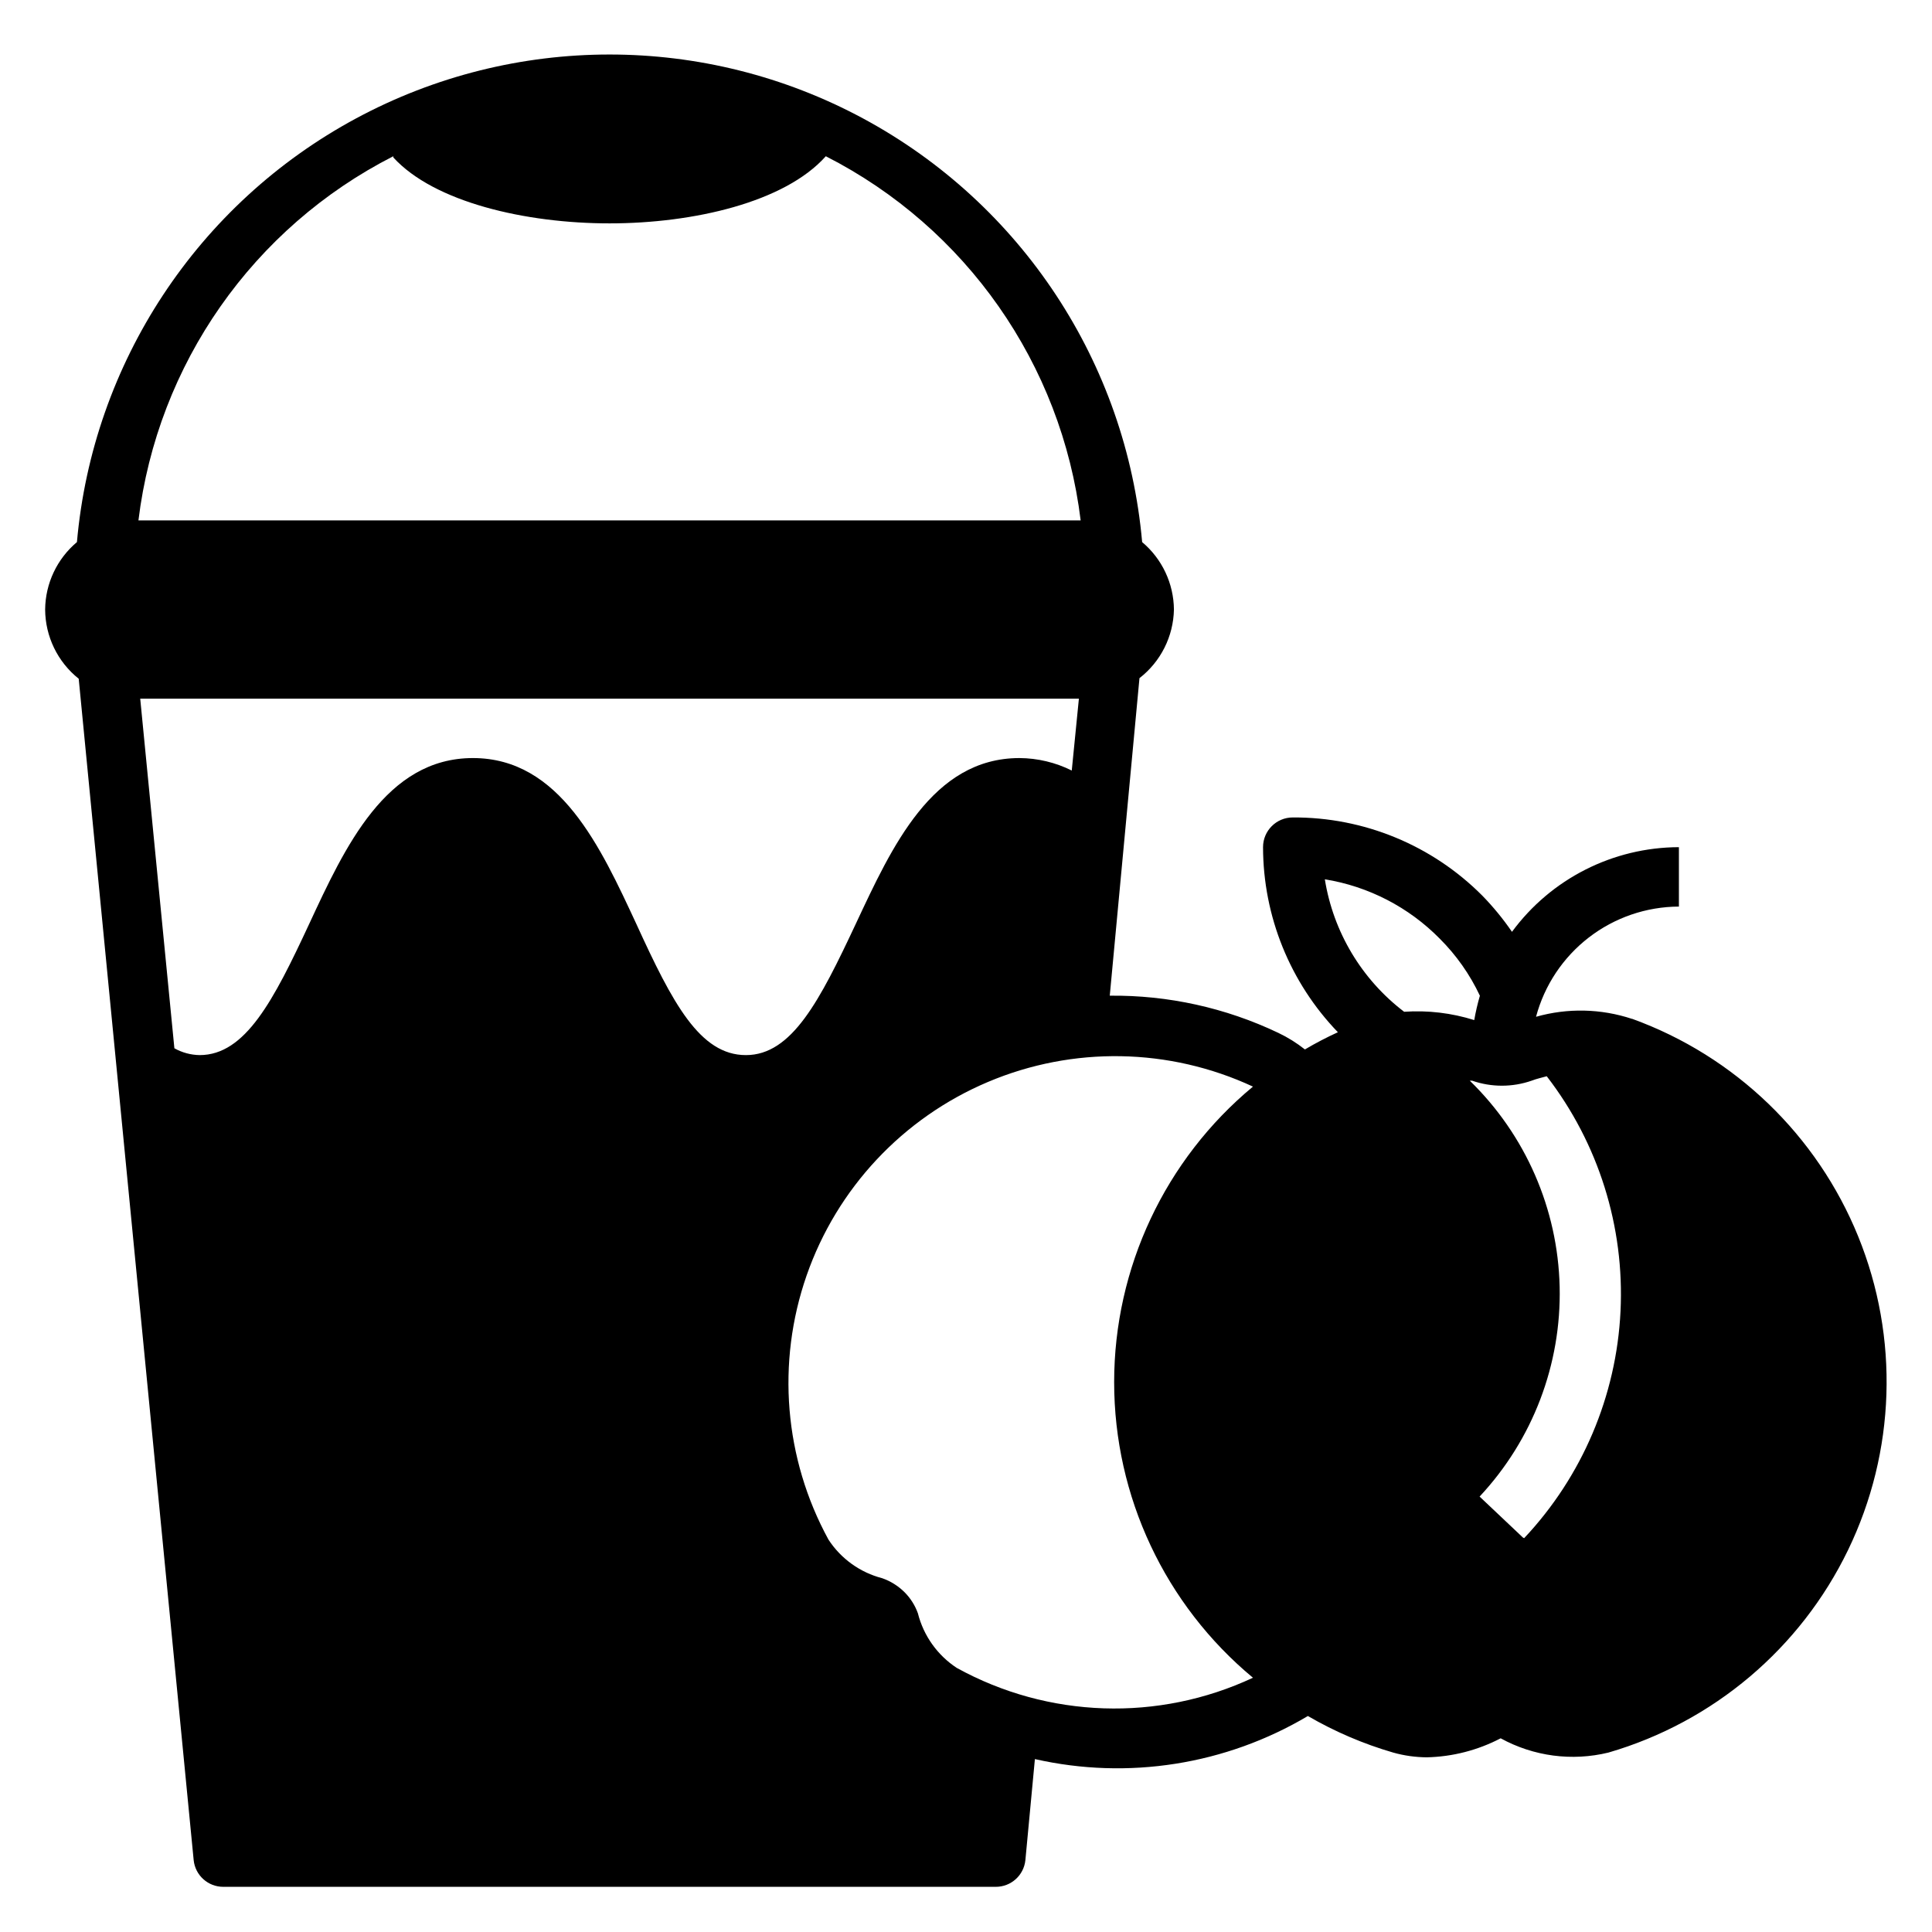 <?xml version="1.0" encoding="UTF-8"?>
<!-- Uploaded to: ICON Repo, www.iconrepo.com, Generator: ICON Repo Mixer Tools -->
<svg fill="#000000" width="800px" height="800px" version="1.1" viewBox="144 144 512 512" xmlns="http://www.w3.org/2000/svg">
 <path d="m576.49 414.01c-8.227-2.727-17.086-2.918-25.426-0.551 2.231-8.352 7.144-15.734 13.988-21.012 6.844-5.281 15.234-8.16 23.875-8.195v-15.742c-17.469 0.043-33.883 8.367-44.238 22.434-2.344-3.422-4.977-6.633-7.875-9.602-13.289-13.355-31.383-20.812-50.223-20.707-4.348 0-7.871 3.527-7.871 7.875 0.031 18.293 7.141 35.867 19.836 49.043-2.992 1.363-5.906 2.887-8.738 4.562-2.184-1.73-4.562-3.211-7.082-4.406-13.934-6.637-29.203-10.004-44.637-9.84l7.871-84.152h0.004c5.633-4.371 8.988-11.055 9.129-18.184-0.062-6.902-3.137-13.43-8.422-17.871-4.199-47.473-31.98-89.652-73.938-112.26-41.953-22.605-92.461-22.605-134.42 0-41.953 22.605-69.738 64.785-73.934 112.26-5.285 4.441-8.363 10.969-8.426 17.871 0.039 7.144 3.309 13.887 8.895 18.34l30.465 313.07c0.406 4.039 3.816 7.106 7.875 7.086h204.67c4.059 0.02 7.465-3.047 7.871-7.086l2.519-26.766c24.688 5.59 50.578 1.504 72.344-11.414 7.109 4.133 14.695 7.387 22.594 9.684 2.894 0.816 5.887 1.238 8.895 1.262 6.836-0.148 13.543-1.875 19.602-5.039 8.715 4.789 18.914 6.137 28.574 3.777 27.805-8.102 50.871-27.605 63.488-53.676 12.613-26.066 13.59-56.262 2.691-83.09-10.902-26.832-32.66-47.789-59.883-57.672zm-328.26-228.29c10.863 11.887 35.109 17.477 57.309 17.477 22.199 0 46.445-5.59 57.309-17.789v-0.004c37.172 18.926 62.492 55.105 67.539 96.512h-249.7c5.051-41.406 30.371-77.586 67.543-96.512zm64.391 203.1c-9.445-20.309-20.23-43.926-43.293-43.926-23.066 0-33.93 23.617-43.375 43.926-9.449 20.309-16.926 34.793-29.051 34.793-2.344-0.039-4.644-0.66-6.688-1.809l-9.055-92.656h248.76l-1.891 19.051c-4.305-2.144-9.047-3.277-13.855-3.305-23.145 0-33.852 23.617-43.375 43.926-9.523 20.309-16.926 34.793-29.125 34.793-12.203 0-19.445-13.773-29.051-34.793zm84.941 197.2c-5.133-3.367-8.812-8.535-10.312-14.484-0.754-2.102-1.965-4.012-3.543-5.59-1.668-1.66-3.684-2.922-5.902-3.699-5.863-1.516-10.945-5.164-14.25-10.234-11.734-21.473-13.836-46.906-5.789-70.016 8.051-23.105 25.504-41.73 48.039-51.262 22.535-9.535 48.055-9.086 70.242 1.227-23.301 19.34-36.785 48.047-36.785 78.328s13.484 58.988 36.785 78.328c-25.074 11.727-54.242 10.762-78.484-2.598zm118.55-173.89c-11.25-8.57-18.777-21.141-21.016-35.109 11.57 1.875 22.242 7.391 30.465 15.746 4.391 4.383 7.988 9.496 10.625 15.113-0.617 2.121-1.117 4.277-1.496 6.453-6-1.887-12.301-2.637-18.578-2.203zm31.488 139.34-11.492-10.863c14.082-15.055 21.699-35.027 21.215-55.637-0.488-20.605-9.035-40.199-23.812-54.574h0.629c5.102 1.766 10.645 1.766 15.746 0 1.418-0.551 2.676-0.789 4.016-1.18 13.715 17.785 20.648 39.875 19.551 62.309-1.094 22.434-10.148 43.742-25.535 60.102z"/>
</svg>